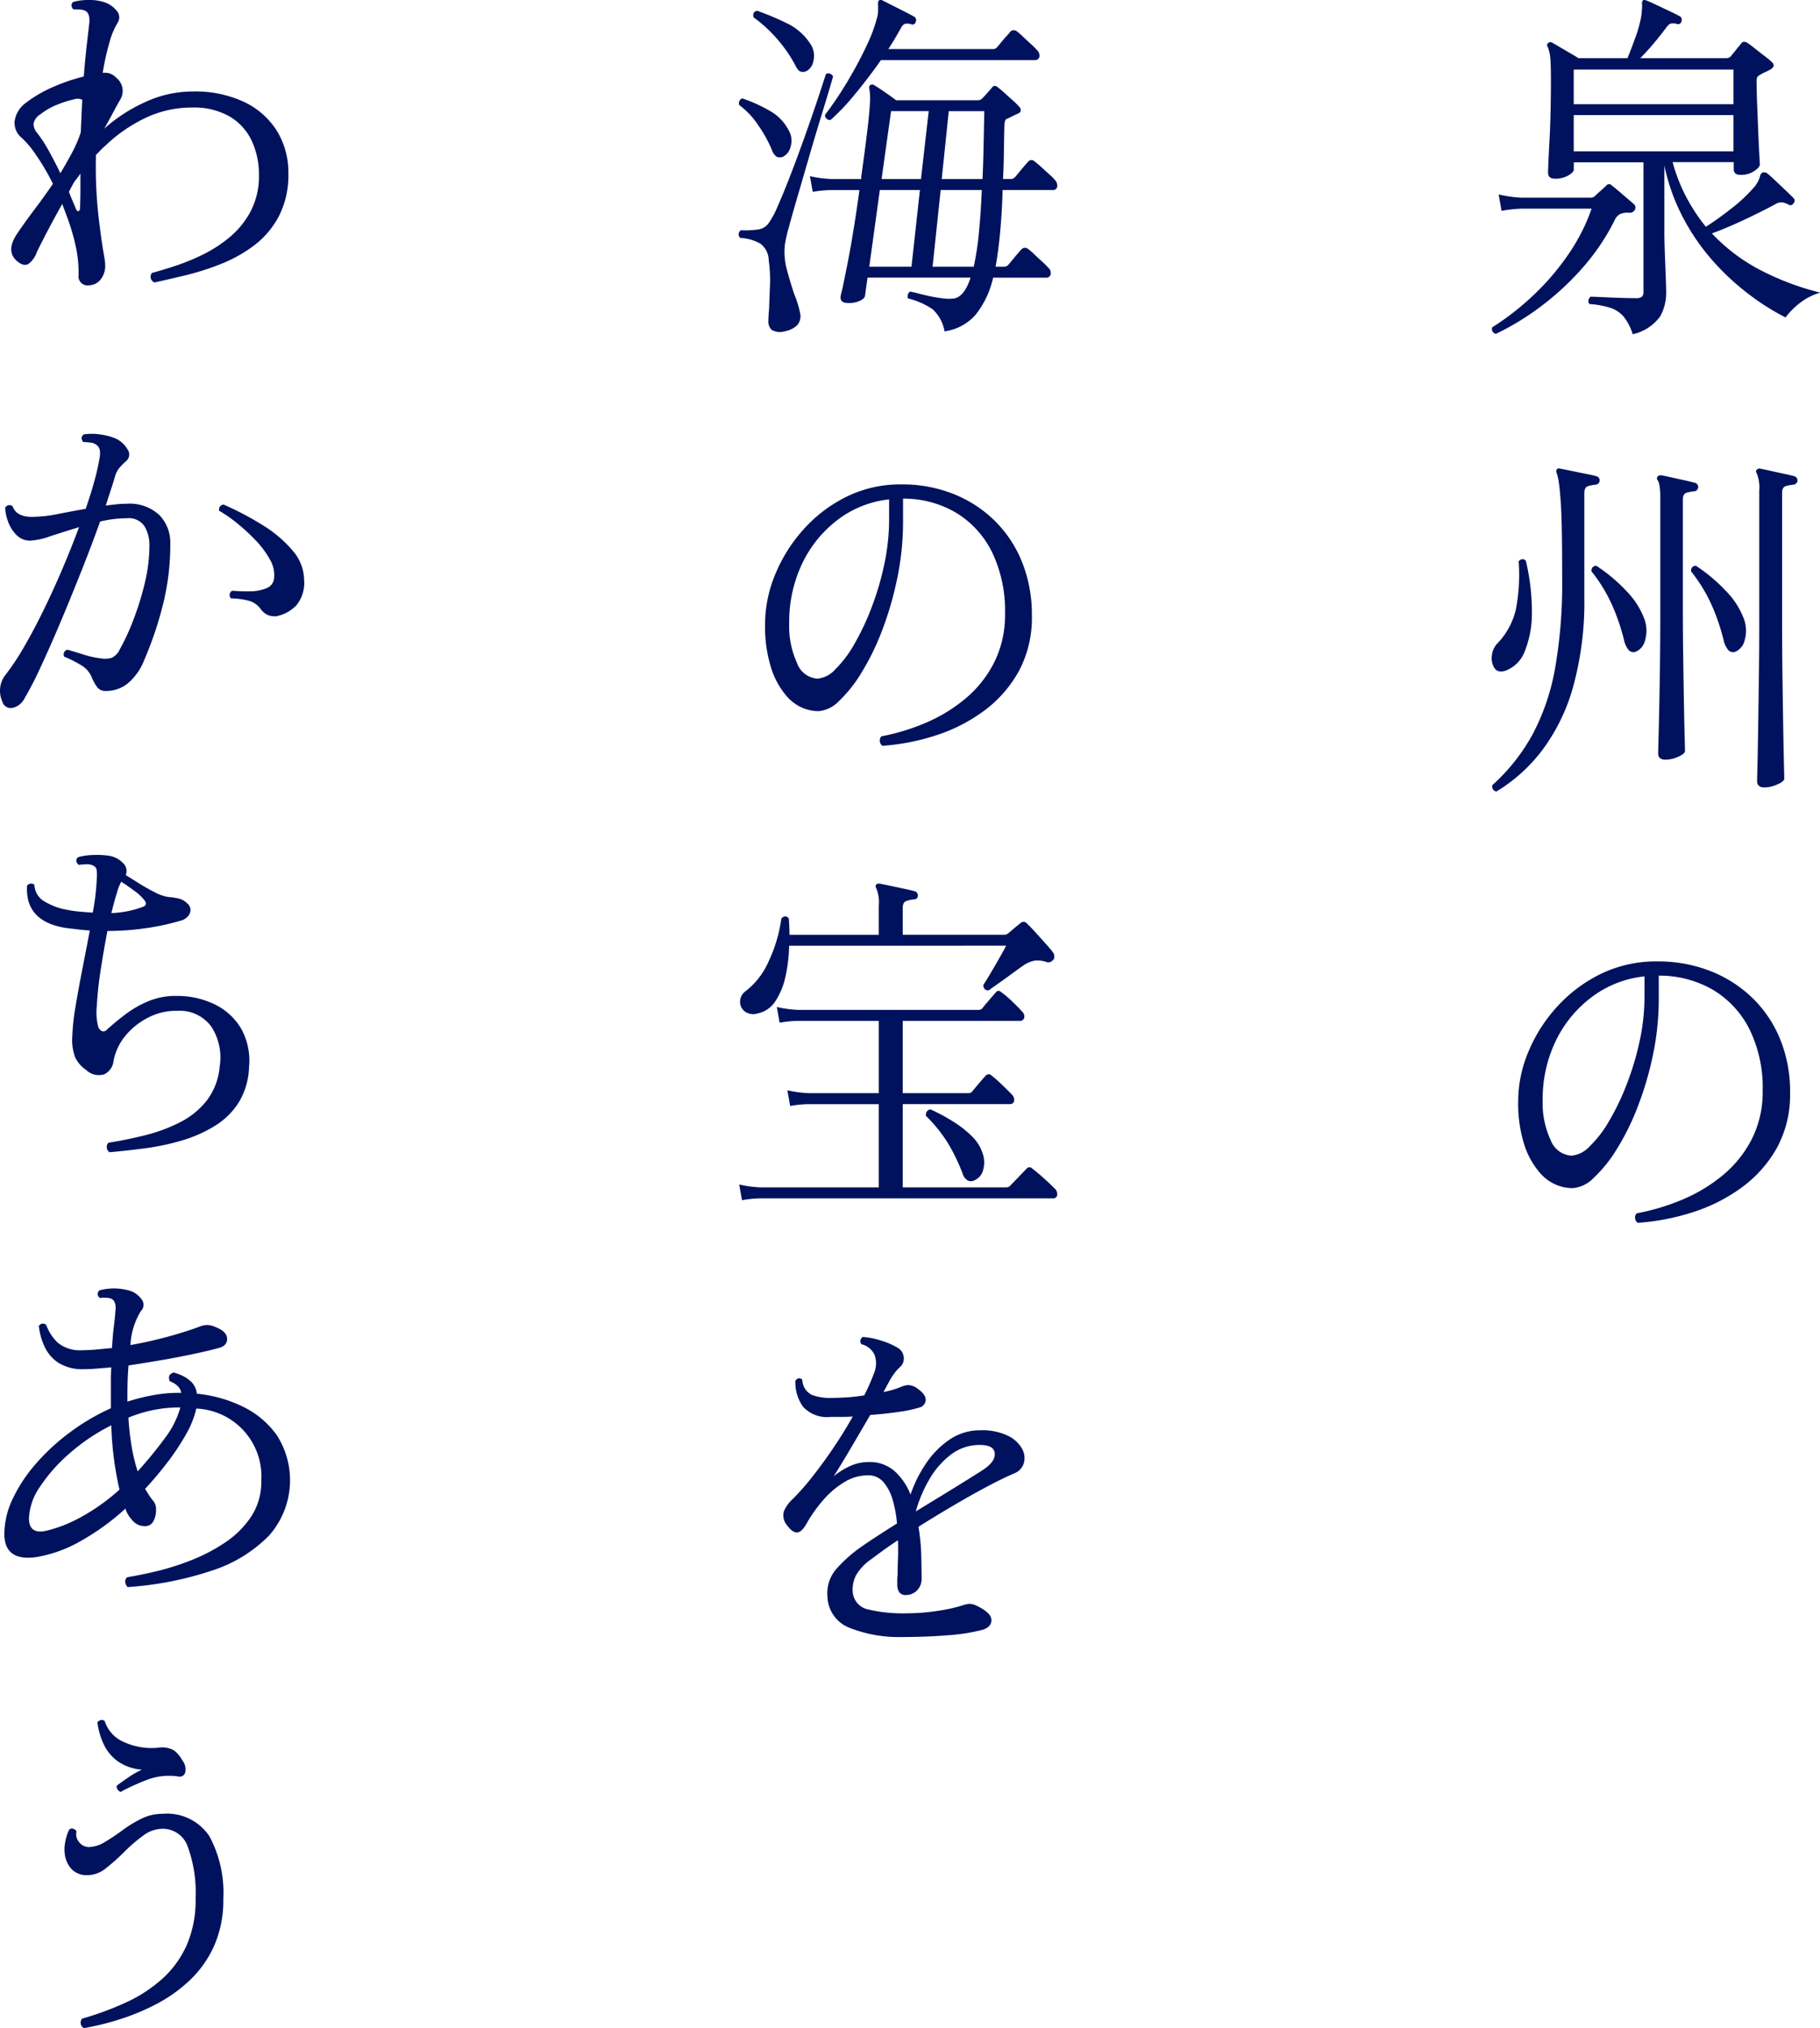 <svg xmlns="http://www.w3.org/2000/svg" width="125.664" height="140" viewBox="0 0 125.664 140">
  <g id="txt_intro01_sp" transform="translate(-156 -952)">
    <g id="グループ_1974" data-name="グループ 1974" transform="translate(-10.674)">
      <path id="パス_214" data-name="パス 214" d="M943.965,1248.294a.344.344,0,0,1-.234-.189.331.331,0,0,1-.012-.265,18.506,18.506,0,0,0,2.912-2.281,17.331,17.331,0,0,0,2.381-2.81,13.093,13.093,0,0,0,1.567-3.1h-4.837a9.257,9.257,0,0,0-1.382.151l-.2-1.134a8.729,8.729,0,0,0,1.579.227H950.5a.428.428,0,0,0,.321-.126q.123-.126.383-.353t.383-.353a.244.244,0,0,1,.395,0c.1.067.25.189.456.365l.617.529c.206.177.358.307.457.391a.324.324,0,0,1,.025.429.428.428,0,0,1-.42.151,1.455,1.455,0,0,0-.555.088.855.855,0,0,0-.383.416,15.176,15.176,0,0,1-2.221,3.3,18.894,18.894,0,0,1-2.887,2.672A18.114,18.114,0,0,1,943.965,1248.294Zm9.452.025a3.7,3.7,0,0,0-.629-1.222,2.054,2.054,0,0,0-.913-.6,6.232,6.232,0,0,0-1.444-.265.309.309,0,0,1-.062-.277.391.391,0,0,1,.136-.227c.131,0,.374.009.728.025s.749.034,1.185.05.835.025,1.2.025a.666.666,0,0,0,.432-.1.462.462,0,0,0,.111-.353v-8.922h-4.812v.5q0,.176-.37.4a1.768,1.768,0,0,1-.938.227c-.313,0-.469-.142-.469-.429,0-.066.008-.3.025-.693s.04-.895.074-1.5.058-1.264.074-1.979.025-1.432.025-2.155q0-1.185-.049-1.626a2.475,2.475,0,0,0-.173-.718.173.173,0,0,1,.025-.252.221.221,0,0,1,.3-.025c.1.05.267.148.506.29s.481.286.728.428.436.256.568.34h3.381q.271-.655.568-1.487a8.092,8.092,0,0,0,.395-1.487c.016-.168.028-.306.037-.416s.012-.205.012-.29a.384.384,0,0,1,.049-.3q.049-.076.247,0,.271.1.716.315t.9.428c.3.143.531.257.679.34a.266.266,0,0,1,.123.353.227.227,0,0,1-.321.176,1.122,1.122,0,0,0-.395-.025q-.148.025-.346.3-.37.5-.839,1.058t-.938,1.033h5.9a.435.435,0,0,0,.321-.1q.173-.2.383-.466t.358-.441a.266.266,0,0,1,.2-.126.647.647,0,0,1,.3.126c.1.068.259.189.481.365s.448.353.679.529a4.984,4.984,0,0,1,.469.391q.271.277-.1.5c-.116.067-.247.134-.395.2a2.493,2.493,0,0,0-.37.2.376.376,0,0,0-.148.126.687.687,0,0,0-.049.328q0,.63.037,1.55l.074,1.84q.037.92.074,1.575c.025.437.037.69.037.756q0,.176-.383.441a1.631,1.631,0,0,1-.95.265q-.469,0-.469-.4v-.479h-4.22a11.908,11.908,0,0,0,.962,2.445,12.466,12.466,0,0,0,1.333,2.016q.79-.5,1.715-1.222a11.007,11.007,0,0,0,1.542-1.424,2.009,2.009,0,0,0,.469-.781c.033-.185.107-.293.222-.328a.412.412,0,0,1,.271.051q.246.2.592.529l.691.655c.23.219.411.395.543.529a.25.25,0,0,1,0,.378.23.23,0,0,1-.346.076,1.386,1.386,0,0,0-.444-.151.821.821,0,0,0-.494.151q-1.037.554-2.209,1.1t-2.135.895a12.551,12.551,0,0,0,3.48,2.6,18.886,18.886,0,0,0,4,1.487,4.167,4.167,0,0,0-1.456.756,5.075,5.075,0,0,0-.938.958,16.579,16.579,0,0,1-2.517-1.588,17.186,17.186,0,0,1-2.48-2.293,15.1,15.1,0,0,1-2.061-2.974,13.752,13.752,0,0,1-1.308-3.629v4.562q0,.706.037,1.613t.062,1.638q.025.732.025.932a3.35,3.35,0,0,1-.42,1.676A3.2,3.2,0,0,1,953.417,1248.319Zm-4.072-15.878h11.031v-2.394H949.345Zm0,3.251h11.031v-2.5H949.345Z" transform="translate(-674.011 -273.246)" fill="#00125d"/>
      <path id="パス_215" data-name="パス 215" d="M944.649,1285.279q-.543.178-.776-.164a1.252,1.252,0,0,1-.185-.857,1.394,1.394,0,0,1,.394-.869,5.022,5.022,0,0,0,1.257-2.306,12.627,12.627,0,0,0,.2-3.339.306.306,0,0,1,.493-.051,15.033,15.033,0,0,1,.419,3.554,7.058,7.058,0,0,1-.481,2.671A2.285,2.285,0,0,1,944.649,1285.279Zm-.641,8.342a.321.321,0,0,1-.246-.151.4.4,0,0,1-.049-.277,13.334,13.334,0,0,0,2.809-3.554,15.522,15.522,0,0,0,1.54-4.573,33.633,33.633,0,0,0,.48-6.036q0-2.092-.025-3.428t-.086-2.13q-.062-.794-.123-1.2a3.372,3.372,0,0,0-.136-.605.274.274,0,0,1,0-.277c.033-.067.115-.083.246-.05q.271.05.752.151t.986.2q.505.1.776.176a.3.3,0,0,1,.2.3.3.3,0,0,1-.271.277,2.761,2.761,0,0,0-.53.1c-.172.05-.259.21-.259.479v7.157a22.061,22.061,0,0,1-.776,6.225,13.2,13.2,0,0,1-2.144,4.386A11.287,11.287,0,0,1,944.008,1293.621Zm9.635-9.652a.453.453,0,0,1-.493-.088,1.651,1.651,0,0,1-.345-.744,14.419,14.419,0,0,0-.85-2.457,10.731,10.731,0,0,0-1.392-2.256c0-.252.114-.377.345-.377a11.378,11.378,0,0,1,2.082,1.752,5.494,5.494,0,0,1,1.22,1.9,2.314,2.314,0,0,1,.062,1.461A1.143,1.143,0,0,1,953.643,1283.969Zm2.045,7.46q-.518,0-.518-.428,0-.151.037-1.538t.074-3.629q.037-2.242.037-4.99v-7.535a4.582,4.582,0,0,0-.049-.744,1.338,1.338,0,0,0-.123-.417.186.186,0,0,1,0-.277c.032-.05.115-.075.246-.075q.271.05.715.151t.9.2c.3.068.545.127.727.177a.3.3,0,0,1,.2.3.3.3,0,0,1-.271.277,2.758,2.758,0,0,0-.53.1c-.173.05-.259.21-.259.479v7.358q0,1.765.025,3.491t.049,3.15q.025,1.424.049,2.319c.016.6.025.937.025,1.021q0,.2-.456.4A2.149,2.149,0,0,1,955.688,1291.429Zm4.83-7.46a.452.452,0,0,1-.493-.088,1.65,1.65,0,0,1-.345-.744,14.425,14.425,0,0,0-.85-2.457,10.731,10.731,0,0,0-1.392-2.256c0-.252.114-.377.345-.377a11.38,11.38,0,0,1,2.082,1.752,5.5,5.5,0,0,1,1.22,1.9,2.314,2.314,0,0,1,.062,1.461A1.143,1.143,0,0,1,960.518,1283.969Zm2,9.375q-.517,0-.517-.428,0-.127.025-1.135t.049-2.6q.024-1.587.049-3.415t.025-3.565v-9.35a2.523,2.523,0,0,0-.173-1.185c-.066-.1-.066-.184,0-.251a.239.239,0,0,1,.246-.076c.18.034.419.084.715.151s.6.135.912.2.559.126.739.176a.3.3,0,0,1,.2.3.3.3,0,0,1-.271.277,2.768,2.768,0,0,0-.53.1c-.172.05-.259.2-.259.454v9.2q0,1.714.025,3.516t.049,3.352q.025,1.549.049,2.545t.025,1.121c0,.134-.157.268-.468.4A2.256,2.256,0,0,1,962.514,1293.344Z" transform="translate(-674.006 -286.988)" fill="#00125d"/>
      <path id="パス_216" data-name="パス 216" d="M954.541,1337.863a.423.423,0,0,1-.184-.328.409.409,0,0,1,.111-.328,15.237,15.237,0,0,0,3.059-.907,11.22,11.22,0,0,0,2.814-1.663,7.928,7.928,0,0,0,2.052-2.508,7.186,7.186,0,0,0,.774-3.39,9.151,9.151,0,0,0-.909-4.234,6.612,6.612,0,0,0-2.519-2.722,7.361,7.361,0,0,0-3.747-.983v1.563a18.933,18.933,0,0,1-.405,3.932,22.709,22.709,0,0,1-1.057,3.579,17.106,17.106,0,0,1-1.45,2.924,9.391,9.391,0,0,1-1.585,1.966,2.278,2.278,0,0,1-1.45.706,2.981,2.981,0,0,1-1.179-.252,3.055,3.055,0,0,1-1.081-.807,5.531,5.531,0,0,1-1.081-1.953,9.378,9.378,0,0,1-.418-3.012,8.831,8.831,0,0,1,.688-3.352,10.667,10.667,0,0,1,1.966-3.113,9.974,9.974,0,0,1,3.035-2.293,8.717,8.717,0,0,1,3.919-.87,9.872,9.872,0,0,1,3.637.655,8.746,8.746,0,0,1,2.912,1.852,8.375,8.375,0,0,1,1.929,2.86,9.551,9.551,0,0,1,.688,3.68,7.667,7.667,0,0,1-.922,3.844,8.581,8.581,0,0,1-2.445,2.734,11.766,11.766,0,0,1-3.391,1.7A15.9,15.9,0,0,1,954.541,1337.863Zm-4.571-4.637a1.952,1.952,0,0,0,1.253-.643,7.959,7.959,0,0,0,1.352-1.764,17.3,17.3,0,0,0,1.216-2.546,19.441,19.441,0,0,0,.885-2.974,14.6,14.6,0,0,0,.332-3.062v-1.386a7.293,7.293,0,0,0-3.637,1.424,8.255,8.255,0,0,0-2.494,3.037,9.192,9.192,0,0,0-.9,4.083,6.009,6.009,0,0,0,.553,2.76A1.638,1.638,0,0,0,949.97,1333.226Z" transform="translate(-674.787 -301.453)" fill="#00125d"/>
    </g>
    <g id="グループ_1973" data-name="グループ 1973" transform="translate(-62.669 -93.654)">
      <path id="パス_217" data-name="パス 217" d="M946.843,1381.57a1.139,1.139,0,0,1-.886-.1.8.8,0,0,1-.231-.631q0-.126.012-.34t.036-.466q.024-.68.061-1.6a9.865,9.865,0,0,0-.085-1.777,1.437,1.437,0,0,0-.607-1.159,3.239,3.239,0,0,0-1.36-.378.329.329,0,0,1,.049-.529,6.1,6.1,0,0,0,1.178-.05,1.08,1.08,0,0,0,.692-.378,5.648,5.648,0,0,0,.643-1.172q.376-.843.814-1.966t.874-2.331q.437-1.21.8-2.268t.595-1.777c.154-.479.246-.76.279-.844a.329.329,0,0,1,.291-.013.343.343,0,0,1,.194.189c-.017.067-.105.375-.267.92s-.369,1.227-.619,2.042-.51,1.685-.777,2.609-.526,1.815-.777,2.671-.457,1.588-.619,2.193a9.042,9.042,0,0,0-.267,1.184,4.615,4.615,0,0,0,.146,1.739q.242.908.51,1.689a7.061,7.061,0,0,1,.243.681c.065.218.113.411.146.579a.936.936,0,0,1-.194.857A1.676,1.676,0,0,1,946.843,1381.57Zm-.121-12.047a.578.578,0,0,1-.413,0,.886.886,0,0,1-.34-.478,9.1,9.1,0,0,0-.935-1.689,5.575,5.575,0,0,0-1.323-1.411.362.362,0,0,1,.024-.29.289.289,0,0,1,.194-.164,10.485,10.485,0,0,1,1.87.844,3.235,3.235,0,0,1,1.311,1.324,1.427,1.427,0,0,1,.146,1.184A1.014,1.014,0,0,1,946.721,1369.523Zm1.6-5.9a.563.563,0,0,1-.389.013q-.17-.062-.364-.466a9.872,9.872,0,0,0-2.866-3.276c-.065-.252.016-.4.243-.454a19.012,19.012,0,0,1,2.016.844,3.957,3.957,0,0,1,1.651,1.424,1.465,1.465,0,0,1,.219,1.21A.967.967,0,0,1,948.324,1363.625Zm9.568,17.944a2.681,2.681,0,0,0-.814-1.512,5.058,5.058,0,0,0-1.712-.756.407.407,0,0,1,0-.277.3.3,0,0,1,.17-.2,2.977,2.977,0,0,0,.34.076q.34.1.85.214c.34.076.675.135,1.008.176a3.119,3.119,0,0,0,.838.013q.7-.151,1.117-1.437h-7.115l-.17,1.235c-.016.151-.158.282-.425.391a1.807,1.807,0,0,1-.886.114q-.461-.051-.364-.53.121-.428.5-2.369t.789-4.889H950.1a8.356,8.356,0,0,0-1.311.125l-.194-1.084a8.1,8.1,0,0,0,1.481.2h2.064v-.151q.266-1.941.413-3.15t.182-1.9a4.151,4.151,0,0,0-.036-1.021c-.032-.117-.017-.2.049-.252a.236.236,0,0,1,.291,0q.219.127.68.441c.308.211.583.407.826.593h5.682a.365.365,0,0,0,.267-.127c.113-.117.231-.243.352-.378s.231-.26.328-.378c.113-.151.259-.142.437.025q.17.127.461.391t.571.516a3.913,3.913,0,0,1,.4.4.334.334,0,0,1,.109.264c-.009.093-.077.164-.206.215-.146.067-.271.125-.376.177s-.223.109-.352.176a.186.186,0,0,0-.134.1,1.174,1.174,0,0,0-.061.327q-.024,1.009-.036,1.928t-.061,1.8h.559a.363.363,0,0,0,.267-.126c.048-.05.137-.155.267-.314s.258-.316.389-.466.219-.253.267-.3a.288.288,0,0,1,.437,0,4.977,4.977,0,0,1,.437.365l.583.529a3.689,3.689,0,0,1,.389.391.566.566,0,0,1,.146.466.28.28,0,0,1-.316.215H961.9q-.049,1.587-.17,2.9t-.316,2.395h.607a.365.365,0,0,0,.267-.127c.049-.05.138-.155.267-.315s.259-.314.389-.466.219-.252.267-.3a.334.334,0,0,1,.437-.026,4.4,4.4,0,0,1,.437.378c.194.186.389.365.583.542a3.707,3.707,0,0,1,.389.391.467.467,0,0,1,.158.454.3.3,0,0,1-.328.227h-3.643a6.314,6.314,0,0,1-1.2,2.546A3.451,3.451,0,0,1,957.892,1381.57Zm-7.868-14.592a.3.3,0,0,1-.279-.088.367.367,0,0,1-.109-.264q.364-.455.9-1.261t1.081-1.777q.546-.969.984-1.928a10.2,10.2,0,0,0,.631-1.739,1.915,1.915,0,0,0,.073-.479v-.353c-.016-.184,0-.3.049-.353a.252.252,0,0,1,.267,0q.242.127.668.34l.85.429q.425.214.644.34a.268.268,0,0,1,.121.353.223.223,0,0,1-.316.177.869.869,0,0,0-.449-.025.668.668,0,0,0-.279.328c-.113.2-.24.421-.377.655s-.3.488-.473.757h7.261a.344.344,0,0,0,.243-.127c.049-.05.137-.155.267-.315s.262-.315.4-.466a3.279,3.279,0,0,0,.255-.3.334.334,0,0,1,.437-.026,4.407,4.407,0,0,1,.437.378c.194.186.389.365.583.542a3.631,3.631,0,0,1,.388.391.506.506,0,0,1,.158.466.3.3,0,0,1-.328.215H953.5q-.826,1.185-1.785,2.343A15.212,15.212,0,0,1,950.024,1366.977Zm2.671,10.132h2.914l.583-5.292h-2.768Zm.85-6.049h2.72l.534-4.688h-2.6Zm3.521,6.049h2.841a18.968,18.968,0,0,0,.352-2.294q.134-1.335.206-3h-2.841Zm.631-6.049h2.817q.049-1.058.073-2.243t.049-2.445h-2.453Z" transform="translate(-674.004 -313.044)" fill="#00125d"/>
      <path id="パス_218" data-name="パス 218" d="M954.386,1424.263a.425.425,0,0,1-.181-.328.414.414,0,0,1,.109-.328,14.743,14.743,0,0,0,3-.907,10.97,10.97,0,0,0,2.761-1.663,7.9,7.9,0,0,0,2.014-2.508,7.3,7.3,0,0,0,.76-3.39,9.3,9.3,0,0,0-.892-4.234,6.565,6.565,0,0,0-2.472-2.722,7.123,7.123,0,0,0-3.677-.983v1.563a19.279,19.279,0,0,1-.4,3.932,23.033,23.033,0,0,1-1.037,3.579,17.243,17.243,0,0,1-1.423,2.924,9.359,9.359,0,0,1-1.555,1.966,2.217,2.217,0,0,1-1.423.706,2.879,2.879,0,0,1-1.157-.252,3,3,0,0,1-1.061-.807,5.559,5.559,0,0,1-1.061-1.953,9.543,9.543,0,0,1-.41-3.012,8.976,8.976,0,0,1,.675-3.352,10.7,10.7,0,0,1,1.929-3.113,9.808,9.808,0,0,1,2.978-2.293,8.42,8.42,0,0,1,3.846-.87,9.529,9.529,0,0,1,3.569.655,8.564,8.564,0,0,1,2.857,1.852,8.383,8.383,0,0,1,1.893,2.86,9.711,9.711,0,0,1,.675,3.68,7.784,7.784,0,0,1-.9,3.844,8.529,8.529,0,0,1-2.4,2.734,11.465,11.465,0,0,1-3.328,1.7A15.345,15.345,0,0,1,954.386,1424.263Zm-4.485-4.637a1.9,1.9,0,0,0,1.23-.643,7.939,7.939,0,0,0,1.326-1.764,17.435,17.435,0,0,0,1.194-2.545,19.723,19.723,0,0,0,.868-2.974,14.866,14.866,0,0,0,.326-3.062v-1.386a7.081,7.081,0,0,0-3.569,1.424,8.222,8.222,0,0,0-2.448,3.037,9.339,9.339,0,0,0-.88,4.083,6.107,6.107,0,0,0,.543,2.76A1.61,1.61,0,0,0,949.9,1419.626Z" transform="translate(-674.787 -327.126)" fill="#00125d"/>
      <path id="パス_219" data-name="パス 219" d="M943.922,1467.1l-.194-1.084a8.178,8.178,0,0,0,1.481.2h8.159v-5.746h-4.832a7.939,7.939,0,0,0-1.287.126l-.194-1.084a8.186,8.186,0,0,0,1.481.2h4.832v-4.99h-5.561a7.934,7.934,0,0,0-1.287.126l-.194-1.084a8.175,8.175,0,0,0,1.481.2H960.24a.354.354,0,0,0,.267-.1q.073-.1.267-.328l.388-.454q.194-.227.267-.3.17-.252.413-.025a5.809,5.809,0,0,1,.728.617q.46.441.68.693a.452.452,0,0,1,.158.441.281.281,0,0,1-.3.214H955.02v4.99h4.517a.354.354,0,0,0,.267-.1c.081-.1.234-.286.461-.554s.38-.445.461-.529a.276.276,0,0,1,.437-.025,7.84,7.84,0,0,1,.7.617q.46.441.7.693a.5.5,0,0,1,.146.441c-.032.144-.138.214-.316.214H955.02v5.746h7.163a.364.364,0,0,0,.267-.126l1.117-1.159a.262.262,0,0,1,.413,0q.34.252.838.706c.331.3.571.529.716.681a.5.5,0,0,1,.146.441.248.248,0,0,1-.267.214h-20.2A7.788,7.788,0,0,0,943.922,1467.1Zm1.02-12.879a.961.961,0,0,1-.862-.177.846.846,0,0,1-.292-.68.916.916,0,0,1,.4-.706,5.258,5.258,0,0,0,1.554-2,10.219,10.219,0,0,0,.9-3.012q.291-.277.51,0c.016.186.028.375.036.567s.012.382.012.567h6.168v-2.016a2.542,2.542,0,0,0-.17-1.184.222.222,0,0,1,0-.277.271.271,0,0,1,.243-.05c.194.034.445.085.753.151s.619.135.935.2.563.126.741.176a.294.294,0,0,1,.194.3.244.244,0,0,1-.267.252,2.227,2.227,0,0,0-.522.113q-.255.088-.255.466v1.865h7.018a.41.41,0,0,0,.267-.1q.121-.1.388-.328c.177-.151.324-.269.437-.353a.307.307,0,0,1,.486.025c.161.151.364.362.607.63l.7.781q.34.378.486.58a.586.586,0,0,1,.073.214.383.383,0,0,1-.049.265.942.942,0,0,1-.206.164.407.407,0,0,1-.328-.013,1.932,1.932,0,0,0-.789-.076,2.124,2.124,0,0,0-.789.353q-.291.2-.789.567t-.947.681q-.449.316-.619.441c-.227.034-.356-.083-.389-.353q.17-.251.5-.807t.643-1.109c.21-.369.356-.638.437-.806H947.176a10.7,10.7,0,0,1-.255,2.142,4.962,4.962,0,0,1-.7,1.7A1.927,1.927,0,0,1,944.942,1454.221Zm15.007,11.518a.5.5,0,0,1-.437,0,.829.829,0,0,1-.364-.5,13.3,13.3,0,0,0-1.032-2.117,9.748,9.748,0,0,0-1.493-1.84.416.416,0,0,1,.061-.3.354.354,0,0,1,.255-.151,13.532,13.532,0,0,1,1.53.819,7.391,7.391,0,0,1,1.311,1.021,2.878,2.878,0,0,1,.753,1.185,1.894,1.894,0,0,1,.049,1.121A1.061,1.061,0,0,1,959.949,1465.738Z" transform="translate(-674.021 -338.598)" fill="#00125d"/>
      <path id="パス_220" data-name="パス 220" d="M956.364,1510.527a9.287,9.287,0,0,1-3.7-.63,2.378,2.378,0,0,1-1.536-2.167,2.549,2.549,0,0,1,.612-1.9,9.86,9.86,0,0,1,1.788-1.575q.432-.3,1.056-.706t1.344-.856a7.9,7.9,0,0,0-.3-1.639,3.264,3.264,0,0,0-.636-1.222,1.363,1.363,0,0,0-1.08-.466,3.114,3.114,0,0,0-1.632.478,6.012,6.012,0,0,0-1.428,1.21,9.96,9.96,0,0,0-1.092,1.512q-.384.731-.72.744c-.224.008-.456-.155-.7-.491a1.054,1.054,0,0,1-.216-.983,2.4,2.4,0,0,1,.552-.781,16.105,16.105,0,0,0,1.356-1.525q.732-.92,1.476-2.016t1.368-2.205c-.257.017-.516.025-.78.025h-.756a2.23,2.23,0,0,1-1.9-.706,2.9,2.9,0,0,1-.528-1.789q.216-.3.48-.076a1.194,1.194,0,0,0,.648,1.046,3.454,3.454,0,0,0,1.3.214q.528,0,1.128-.038a11.459,11.459,0,0,0,1.2-.139q.192-.378.36-.756c.112-.252.207-.487.288-.706a1.783,1.783,0,0,0,.084-1.285,1.323,1.323,0,0,0-.924-.781.325.325,0,0,1,.1-.5,5.1,5.1,0,0,1,1.224.239,5.159,5.159,0,0,1,1.152.491.852.852,0,0,1,.444.668.788.788,0,0,1-.276.693,2.722,2.722,0,0,0-.36.4,5.051,5.051,0,0,0-.288.428c-.064.118-.136.252-.216.4s-.168.311-.264.479a6.014,6.014,0,0,0,1.272-.378,1.259,1.259,0,0,1,.492-.1,1.194,1.194,0,0,1,.636.277q.552.4.516.781a.569.569,0,0,1-.468.5,8.86,8.86,0,0,1-1.38.29q-.924.138-1.98.214-.672,1.16-1.356,2.319t-1.164,1.915a4.944,4.944,0,0,1,1.1-.693,3.041,3.041,0,0,1,1.3-.29,2.581,2.581,0,0,1,1.824.643,4.336,4.336,0,0,1,1.08,1.6,8.993,8.993,0,0,1,1.1-2.193,6.01,6.01,0,0,1,1.632-1.626,3.717,3.717,0,0,1,2.088-.617,4.082,4.082,0,0,1,1.908.378,2.208,2.208,0,0,1,.972.895,1.3,1.3,0,0,1,.12,1,1.106,1.106,0,0,1-.672.706q-.768.328-1.86.907t-2.316,1.3q-1.224.719-2.424,1.474a14.158,14.158,0,0,1,.192,1.978q.023.971.024,1.55a1.127,1.127,0,0,1-.336.883,1.061,1.061,0,0,1-.72.3.543.543,0,0,1-.492-.2,1,1,0,0,1-.132-.554v-.29a3.8,3.8,0,0,1,.024-.391c0-.3.007-.659.024-1.071s.015-.835,0-1.273q-.552.354-1.032.706t-.888.655a3.4,3.4,0,0,0-.984,1.071,2.173,2.173,0,0,0-.216,1.172,1.332,1.332,0,0,0,1.068,1.172,10.105,10.105,0,0,0,2.6.265,14.069,14.069,0,0,0,2.244-.176,11.214,11.214,0,0,0,1.692-.378,1.7,1.7,0,0,1,.48-.1,1.232,1.232,0,0,1,.456.126q1.008.479,1.032.97c.016.328-.184.559-.6.693a12.676,12.676,0,0,1-2.376.378Q957.972,1510.527,956.364,1510.527Zm.864-8.67q1.2-.73,2.412-1.474t2.2-1.374q.888-.58.84-1.159t-1.032-.58a3.233,3.233,0,0,0-2.016.681,5.75,5.75,0,0,0-1.488,1.726A9.292,9.292,0,0,0,957.228,1501.857Z" transform="translate(-675.326 -351.873)" fill="#00125d"/>
    </g>
    <g id="グループ_1972" data-name="グループ 1972" transform="translate(-96.823 -215.059)">
      <path id="パス_221" data-name="パス 221" d="M952.12,1552.383a.618.618,0,0,1-.692-.706,8.415,8.415,0,0,0-.205-2.028,14.557,14.557,0,0,0-.616-2.055l-.308-.832q-.565,1.008-1.026,1.891t-.718,1.411a1.725,1.725,0,0,1-.577.832q-.321.2-.757-.152-.846-.68-.077-1.865.539-.807,1.205-1.688t1.308-1.815a15.4,15.4,0,0,0-1.167-1.991,6.734,6.734,0,0,0-.987-1.184,1.311,1.311,0,0,1-.487-1.172,1.877,1.877,0,0,1,.744-1.222,8.8,8.8,0,0,1,1.834-1.084,12.87,12.87,0,0,1,2.193-.756q.1-1.259.205-2.167t.154-1.336q.128-.832-.256-1.033a1.049,1.049,0,0,0-.41-.088c-.171-.008-.308-.013-.41-.013a.368.368,0,0,1-.128-.265.326.326,0,0,1,.1-.24,3.787,3.787,0,0,1,1.013-.139,3.278,3.278,0,0,1,1.013.113,1.8,1.8,0,0,1,.936.568.685.685,0,0,1,.115.894,5.273,5.273,0,0,0-.551,1.324,17.322,17.322,0,0,0-.474,2.13,1.271,1.271,0,0,1,.474.037,1.114,1.114,0,0,1,.449.29,1.161,1.161,0,0,1,.308,1.487q-.18.3-.462.832t-.667,1.21a11.066,11.066,0,0,1,2.834-1.839,7.8,7.8,0,0,1,3.27-.731,7.954,7.954,0,0,1,3.6.743,5.37,5.37,0,0,1,2.244,2.016,5.471,5.471,0,0,1,.769,2.886,6.211,6.211,0,0,1-.654,2.962,6.082,6.082,0,0,1-1.706,2.016,9.7,9.7,0,0,1-2.3,1.285,18.38,18.38,0,0,1-2.449.782q-1.205.29-2.129.491a.414.414,0,0,1-.18-.656q.564-.15,1.475-.441a15.461,15.461,0,0,0,1.923-.768,9.386,9.386,0,0,0,1.924-1.222,5.977,5.977,0,0,0,1.487-1.815,5.212,5.212,0,0,0,.577-2.508,5.484,5.484,0,0,0-.5-2.37,3.832,3.832,0,0,0-1.526-1.676,4.955,4.955,0,0,0-2.59-.617,7.413,7.413,0,0,0-3.244.73,10.51,10.51,0,0,0-2.757,1.916,3.932,3.932,0,0,0-.333.314c-.1.109-.205.215-.308.315v.2a31.207,31.207,0,0,0,.18,4.032q.2,1.689.359,2.571c.034.186.06.344.077.48a2.609,2.609,0,0,1,.026.3,1.512,1.512,0,0,1-.333,1.034A1.055,1.055,0,0,1,952.12,1552.383Zm-1.949-7.738q.436-.73.808-1.423a8.689,8.689,0,0,0,.6-1.4q.026-.58.051-1.147c.016-.378.034-.743.051-1.1a.758.758,0,0,0-.59-.025,7.288,7.288,0,0,0-1.18.378,4.687,4.687,0,0,0-1.128.655.979.979,0,0,0-.462.631.9.9,0,0,0,.231.629,9.061,9.061,0,0,1,.808,1.236Q949.786,1543.838,950.17,1544.645Zm1.077,2.47c.051.118.111.165.18.139s.1-.1.1-.215c.017-.436.026-.853.026-1.247v-1.122c-.068.1-.141.2-.218.3s-.158.21-.244.328l-.333.629c.085.219.17.428.256.63S951.179,1546.948,951.247,1547.115Z" transform="translate(-693.179 -365.627)" fill="#00125d"/>
      <path id="パス_222" data-name="パス 222" d="M945.825,1594.059a1.768,1.768,0,0,1,.256-1.865,17.074,17.074,0,0,0,1.255-1.9q.666-1.146,1.344-2.533t1.306-2.861q.627-1.473,1.139-2.861-1.075.329-2,.631a4.928,4.928,0,0,1-1.357.3,1.307,1.307,0,0,1-.986-.415,2.512,2.512,0,0,1-.576-.958,2.977,2.977,0,0,1-.179-.9.333.333,0,0,1,.512-.1q.256.731,1.332.731a9.148,9.148,0,0,0,1.754-.189q.96-.19,1.959-.365.359-1.033.6-1.916a14.732,14.732,0,0,0,.346-1.511q.154-.757-.2-.983a.75.75,0,0,0-.435-.165,4.208,4.208,0,0,0-.487-.037q-.23-.327.051-.529a3.833,3.833,0,0,1,1.076,0,4.253,4.253,0,0,1,1.1.277,1.806,1.806,0,0,1,.819.731.6.6,0,0,1-.1.858,4.271,4.271,0,0,0-.435.441,1.564,1.564,0,0,0-.307.592q-.1.354-.269.87t-.371,1.146q.384-.049.743-.088a6.605,6.605,0,0,1,.691-.037,3.016,3.016,0,0,1,2.266.781,2.715,2.715,0,0,1,.755,1.966,17.017,17.017,0,0,1-.576,4.486,24.977,24.977,0,0,1-1.242,3.6,3.925,3.925,0,0,1-1.127,1.575,2.364,2.364,0,0,1-1.485.516.725.725,0,0,1-.6-.239,3.171,3.171,0,0,1-.4-.719,1.718,1.718,0,0,0-.64-.768,8.218,8.218,0,0,0-1.255-.643.33.33,0,0,1,.23-.479q.435.126,1.127.34a6.1,6.1,0,0,0,1.229.265,1.568,1.568,0,0,0,.7-.05,1.121,1.121,0,0,0,.551-.58,14.845,14.845,0,0,0,.883-1.89,19.77,19.77,0,0,0,.819-2.584,11.27,11.27,0,0,0,.346-2.709,2.523,2.523,0,0,0-.333-1.3,1.3,1.3,0,0,0-1.229-.567,8.163,8.163,0,0,0-1.844.226q-.538,1.513-1.242,3.29t-1.434,3.516q-.73,1.738-1.4,3.175a24.248,24.248,0,0,1-1.152,2.243,1.227,1.227,0,0,1-.832.643A.6.6,0,0,1,945.825,1594.059Zm18.923-5.872a1.347,1.347,0,0,1-.538-.063,1.206,1.206,0,0,1-.563-.466,1.6,1.6,0,0,0-.666-.5,4.837,4.837,0,0,0-1.357-.2.331.331,0,0,1,.077-.529,12.369,12.369,0,0,0,1.255.038,2.981,2.981,0,0,0,1.114-.214.81.81,0,0,0,.525-.706,2.117,2.117,0,0,0-.295-1.285,6.347,6.347,0,0,0-1-1.335,13.059,13.059,0,0,0-1.293-1.185,9.378,9.378,0,0,0-1.2-.832.33.33,0,0,1,.307-.428,20.906,20.906,0,0,1,2.7,1.424,8.508,8.508,0,0,1,2.061,1.752,3.151,3.151,0,0,1,.794,2.041,2.432,2.432,0,0,1-.551,1.752A2.638,2.638,0,0,1,964.748,1588.188Z" transform="translate(-692.846 -378.591)" fill="#00125d"/>
      <path id="パス_223" data-name="パス 223" d="M954.029,1637.771a.42.42,0,0,1-.189-.328.4.4,0,0,1,.113-.328q1.285-.2,2.583-.529a11.118,11.118,0,0,0,2.394-.9,5.5,5.5,0,0,0,1.827-1.5,4.524,4.524,0,0,0,.882-2.37,3.912,3.912,0,0,0-.554-2.672,2.685,2.685,0,0,0-2.369-1.134,4.142,4.142,0,0,0-1.941.429,4.893,4.893,0,0,0-1.6,1.234,3.884,3.884,0,0,0-.87,1.789,1.15,1.15,0,0,1-.643.932,1.266,1.266,0,0,1-1.248-.3,2.225,2.225,0,0,1-.756-.87,3.45,3.45,0,0,1-.2-1.474,15.274,15.274,0,0,1,.227-2.054q.2-1.2.466-2.558t.517-2.672q-.4-.024-.819-.076l-.844-.1q-2.823-.454-2.671-2.923a.432.432,0,0,1,.265-.139.292.292,0,0,1,.24.088,1.4,1.4,0,0,0,.769,1.185,4.508,4.508,0,0,0,1.449.53,8.683,8.683,0,0,0,.958.138q.454.038.857.063a16.331,16.331,0,0,0,.277-2.369,2.612,2.612,0,0,0-.013-.6.408.408,0,0,0-.239-.278.9.9,0,0,0-.5-.088,4.816,4.816,0,0,0-.5.038q-.3-.277-.05-.529a4.119,4.119,0,0,1,1.033-.151,5.711,5.711,0,0,1,1.109.051,1.694,1.694,0,0,1,.958.491.747.747,0,0,1,.2.844q.327.2.87.542t1.109.631a3.111,3.111,0,0,0,.945.339,5.131,5.131,0,0,1,.706.1,1.2,1.2,0,0,1,.6.328.588.588,0,0,1,.2.693.943.943,0,0,1-.655.517,16.378,16.378,0,0,1-2.394.517,18.529,18.529,0,0,1-2.646.19q-.252,1.31-.466,2.709a23.975,23.975,0,0,0-.265,2.469,4.034,4.034,0,0,0,.1,1.449.5.5,0,0,0,.265.29.312.312,0,0,0,.34-.113q.579-.529,1.3-1.071a7.162,7.162,0,0,1,1.613-.907,4.876,4.876,0,0,1,1.978-.34,5.879,5.879,0,0,1,2.583.6,4.292,4.292,0,0,1,1.789,1.663,4.519,4.519,0,0,1,.542,2.646,4.967,4.967,0,0,1-.706,2.432,5.082,5.082,0,0,1-1.651,1.626,9.327,9.327,0,0,1-2.243,1,16.567,16.567,0,0,1-2.533.543Q955.213,1637.668,954.029,1637.771Zm.126-16.508a6.759,6.759,0,0,0,2.167-.428c.252-.085.286-.244.1-.48a3.428,3.428,0,0,0-.718-.655q-.542-.4-.87-.6a3.741,3.741,0,0,0-.3.781Q954.355,1620.456,954.155,1621.263Z" transform="translate(-693.643 -391.176)" fill="#00125d"/>
      <path id="パス_224" data-name="パス 224" d="M954.614,1680.742a.53.53,0,0,1-.167-.353.369.369,0,0,1,.141-.328q.794-.126,1.974-.4a18,18,0,0,0,2.435-.769,12.092,12.092,0,0,0,2.358-1.235,6.425,6.425,0,0,0,1.794-1.789,4.35,4.35,0,0,0,.692-2.457,4.689,4.689,0,0,0-4.486-4.99,6.5,6.5,0,0,1-.718,1.789,16.484,16.484,0,0,1-1.269,1.915q-.731.958-1.551,1.84.154.252.295.466a3.8,3.8,0,0,0,.269.365.848.848,0,0,1,.192.592,1.641,1.641,0,0,1-.167.782.631.631,0,0,1-.615.365,1.066,1.066,0,0,1-.756-.3,2.353,2.353,0,0,1-.526-.756.2.2,0,0,1-.026-.088.09.09,0,0,0-.026-.063,16.446,16.446,0,0,1-3.166,2.281,9.072,9.072,0,0,1-3.037,1.072q-2.153.277-2.153-1.613a5.693,5.693,0,0,1,.577-2.419,10.475,10.475,0,0,1,1.589-2.408,14.728,14.728,0,0,1,2.345-2.167,15.09,15.09,0,0,1,2.845-1.676v-1.915q0-.479.026-.907c-.377.034-.722.063-1.038.088s-.6.038-.859.038a3.113,3.113,0,0,1-1.73-.428,2.649,2.649,0,0,1-.974-1.121,4.5,4.5,0,0,1-.4-1.425.319.319,0,0,1,.513-.075,3.173,3.173,0,0,0,.795,1.222,2.415,2.415,0,0,0,1.717.516q.462,0,.974-.05l1.051-.1q.051-.882.128-1.474t.1-1q.1-.7-.231-.907a.913.913,0,0,0-.4-.088,2.241,2.241,0,0,0-.423.013.312.312,0,0,1-.026-.529,3.906,3.906,0,0,1,1.974,0,1.524,1.524,0,0,1,.884.579.609.609,0,0,1-.013.858,4.922,4.922,0,0,0-.718,2.344q1.282-.227,2.538-.567t2.2-.693a1.9,1.9,0,0,1,.487-.126,1.526,1.526,0,0,1,.666.151q.769.3.782.794c.008.327-.184.542-.577.643q-.641.177-1.679.4t-2.217.428q-1.179.2-2.333.378-.077.932-.077,2.041v.454a14.511,14.511,0,0,1,1.756-.441,9.619,9.619,0,0,1,1.756-.165h.205a.834.834,0,0,0-.282-.5,1.585,1.585,0,0,0-.513-.3q-.18-.479.282-.6a3.655,3.655,0,0,1,.551.2,2.277,2.277,0,0,1,.654.441,1.351,1.351,0,0,1,.385.819,9.281,9.281,0,0,1,3.179.895,6.146,6.146,0,0,1,2.358,1.991,5.758,5.758,0,0,1-.551,6.906,9.689,9.689,0,0,1-3.986,2.432A23.137,23.137,0,0,1,954.614,1680.742Zm-5.639-3.881a9.532,9.532,0,0,0,2.384-.932,13.827,13.827,0,0,0,2.691-1.916,22.487,22.487,0,0,1-.564-4.436,13.451,13.451,0,0,0-2.858,1.916,11.348,11.348,0,0,0-2.063,2.318A4.1,4.1,0,0,0,947.8,1676Q947.8,1677.112,948.975,1676.86Zm6.331-4.108a28.19,28.19,0,0,0,1.871-2.281,6.32,6.32,0,0,0,1.077-2.13h-.128a9.167,9.167,0,0,0-3.46.706,18.513,18.513,0,0,0,.243,2.1A11.294,11.294,0,0,0,955.306,1672.752Z" transform="translate(-692.977 -404.13)" fill="#00125d"/>
      <path id="パス_225" data-name="パス 225" d="M953.162,1724.09a.432.432,0,0,1-.126-.655,21.051,21.051,0,0,0,3.012-1.109,9.985,9.985,0,0,0,2.508-1.626,6.945,6.945,0,0,0,1.7-2.331,7.753,7.753,0,0,0,.617-3.226,9.243,9.243,0,0,0-.542-3.579,1.82,1.82,0,0,0-1.752-1.235,2.243,2.243,0,0,0-1.336.479,11.083,11.083,0,0,0-1.3,1.122,13.465,13.465,0,0,1-1.26,1.121,2.03,2.03,0,0,1-1.248.479,1.451,1.451,0,0,1-1.071-.365,1.838,1.838,0,0,1-.491-.895,2.5,2.5,0,0,1-.013-.97,3.281,3.281,0,0,1,.29-.92.28.28,0,0,1,.277-.05.4.4,0,0,1,.227.176.811.811,0,0,0,.177.743.846.846,0,0,0,.68.34,2.164,2.164,0,0,0,1.084-.34,13.734,13.734,0,0,0,1.21-.806,8.527,8.527,0,0,1,1.323-.807,3.247,3.247,0,0,1,1.449-.34,3.518,3.518,0,0,1,3.251,1.55,8.222,8.222,0,0,1,.958,4.322,7.748,7.748,0,0,1-.643,3.264,7.506,7.506,0,0,1-1.714,2.394,10.341,10.341,0,0,1-2.356,1.651,15.744,15.744,0,0,1-2.571,1.046A18.735,18.735,0,0,1,953.162,1724.09Zm2.545-16.306a.4.4,0,0,1-.227-.177.346.346,0,0,1-.05-.252q.328-.252.832-.592a5.866,5.866,0,0,1,.907-.517,3.281,3.281,0,0,1-1.676-.58,3.067,3.067,0,0,1-.97-1.185,5.037,5.037,0,0,1-.428-1.487.352.352,0,0,1,.227-.164.306.306,0,0,1,.277.063,2.333,2.333,0,0,0,1.3,1.437,4.6,4.6,0,0,0,2.407.4,1.694,1.694,0,0,1,1.058.177,1.975,1.975,0,0,1,.58.68,1.01,1.01,0,0,1,.214.844.386.386,0,0,1-.466.29,4.3,4.3,0,0,0-2.1.2,16.862,16.862,0,0,0-1.7.756Q955.758,1707.759,955.708,1707.784Z" transform="translate(-694.545 -417.032)" fill="#00125d"/>
    </g>
  </g>
</svg>
